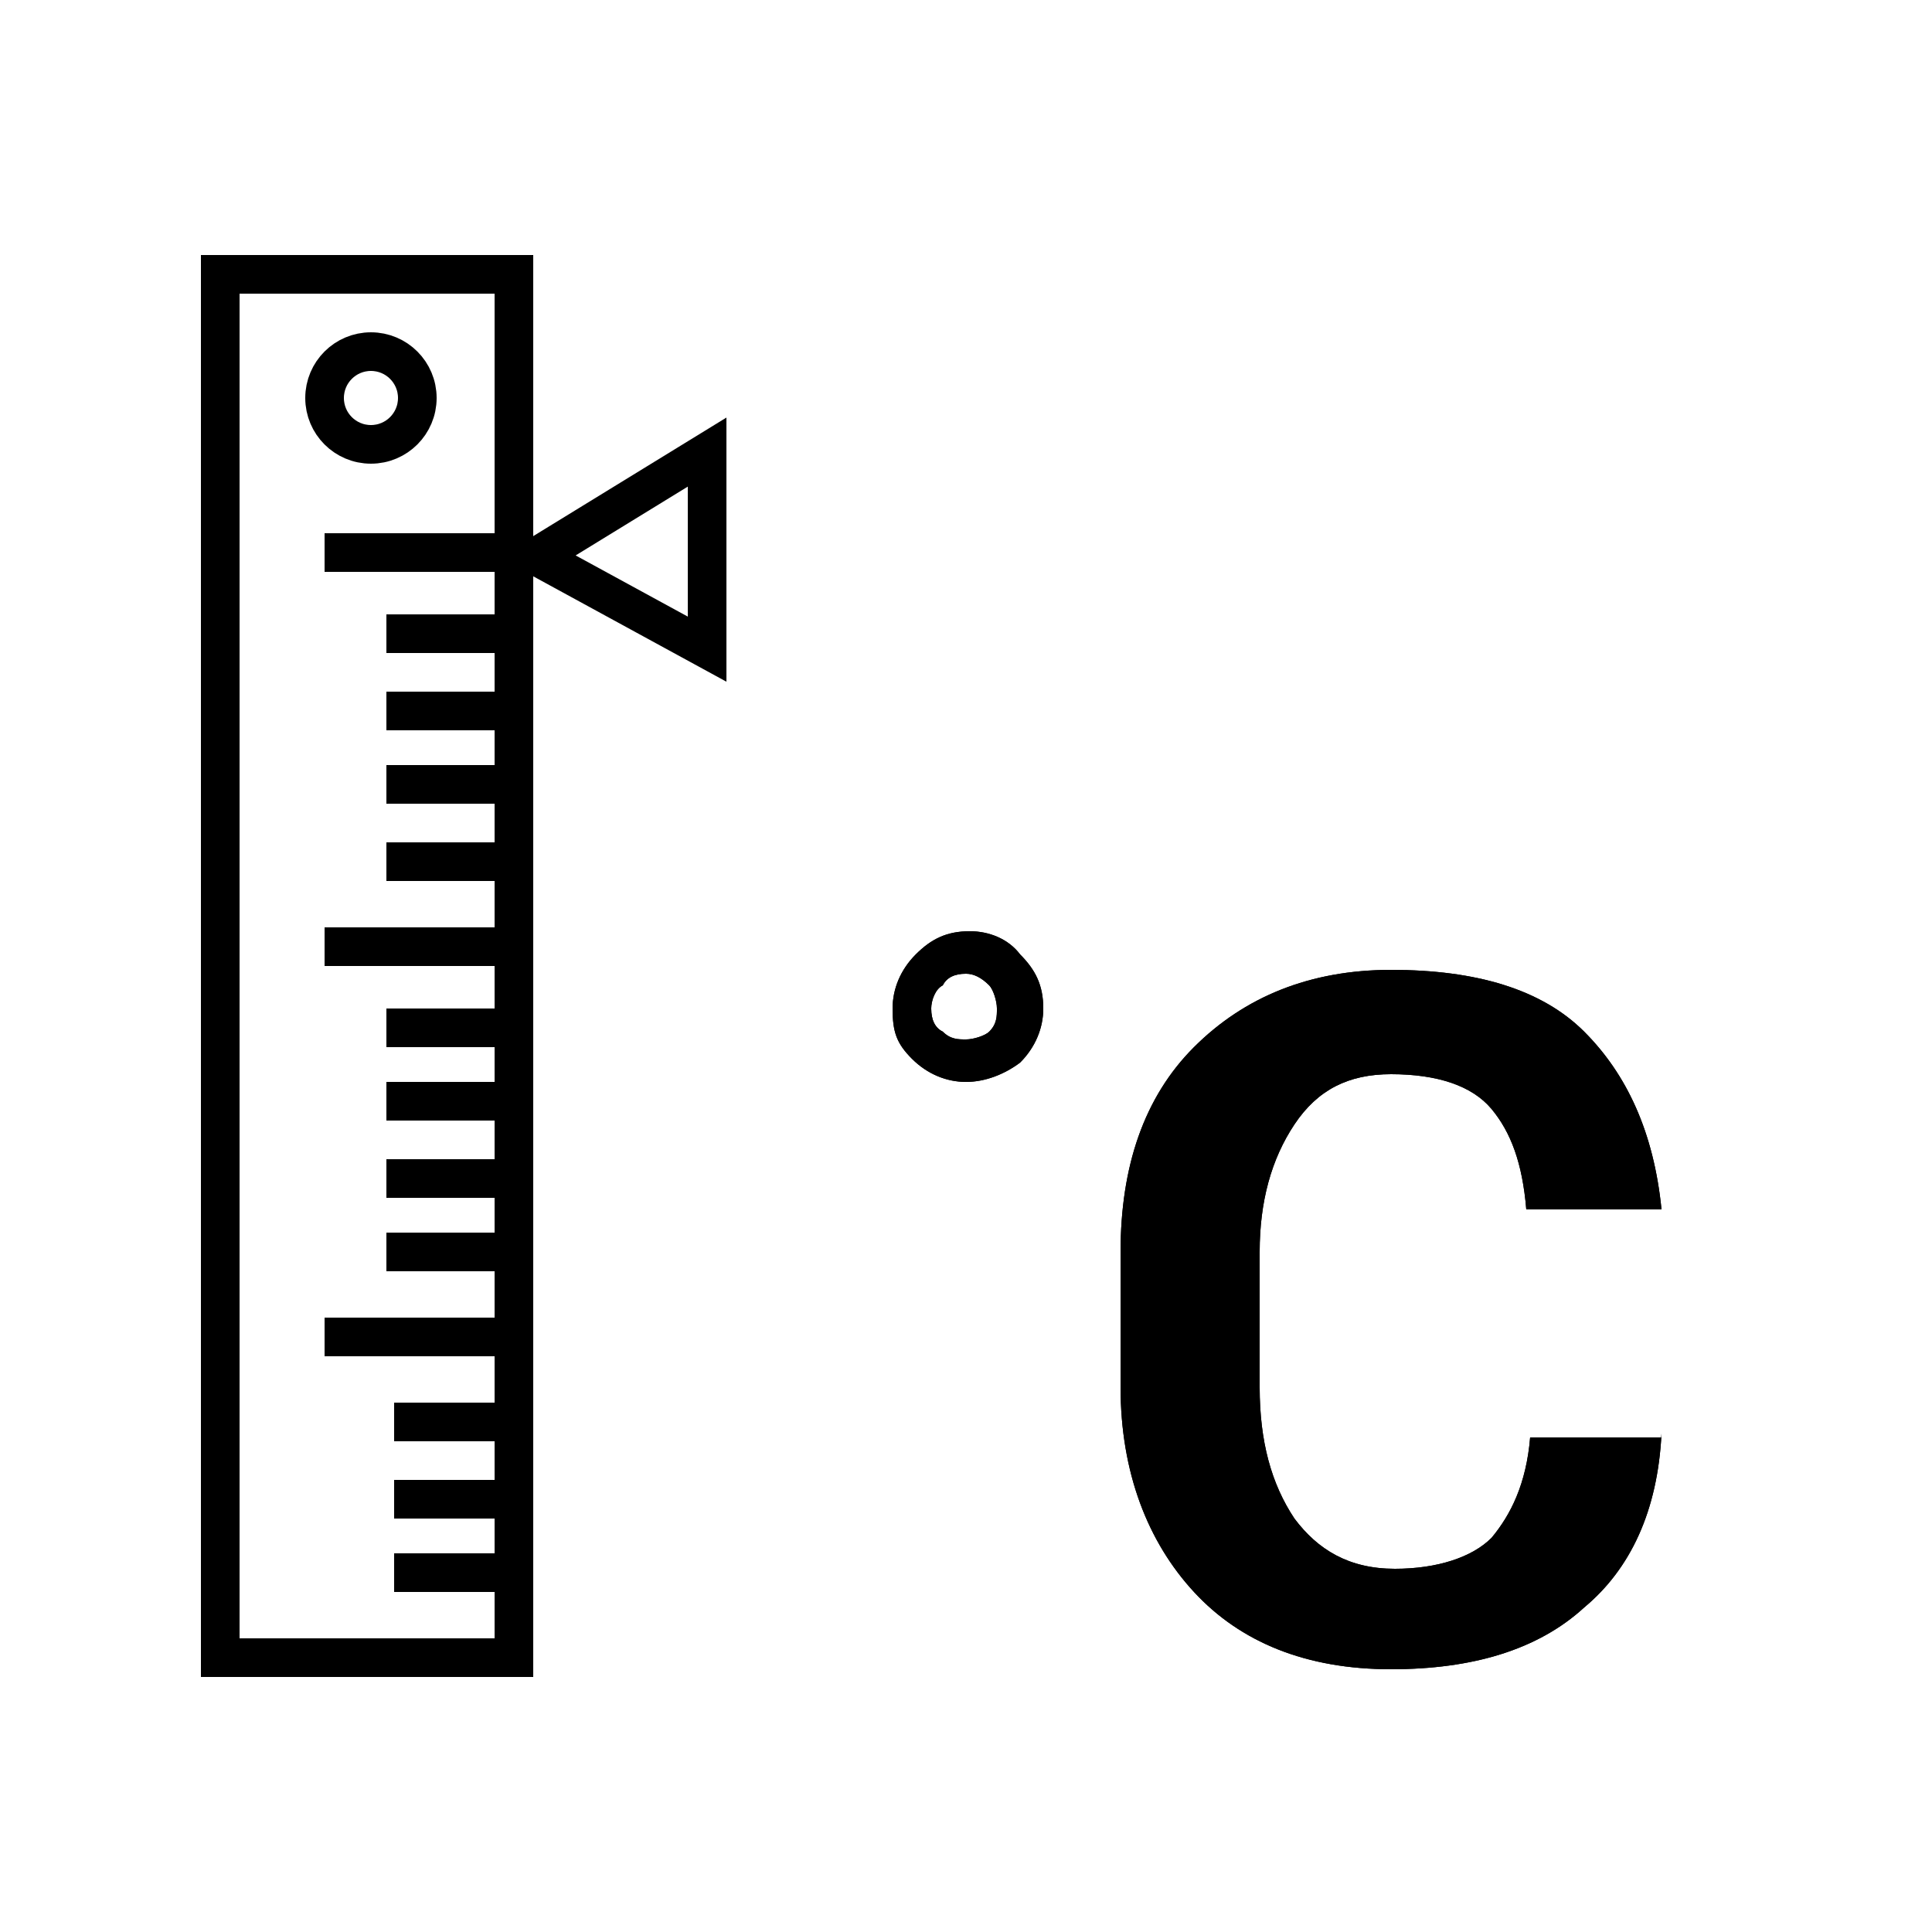 <?xml version="1.0" encoding="iso-8859-1"?>
<!-- Generator: Adobe Illustrator 18.1.1, SVG Export Plug-In . SVG Version: 6.00 Build 0)  -->
<svg version="1.1" id="Layer_1" xmlns="http://www.w3.org/2000/svg" xmlns:xlink="http://www.w3.org/1999/xlink" x="0px" y="0px"
	 width="50px" height="50px" viewBox="0 0 50 50" enable-background="new 0 0 50 50" xml:space="preserve">
<g>
	<g>
		<path d="M23.1,26.1c0-0.5,0.2-1,0.6-1.4s0.8-0.6,1.4-0.6c0.5,0,1,0.2,1.3,0.6c0.4,0.4,0.6,0.8,0.6,1.4c0,0.5-0.2,1-0.6,1.4
			C26,27.8,25.5,28,25,28c-0.5,0-1-0.2-1.4-0.6S23.1,26.7,23.1,26.1z M24.1,26.1c0,0.3,0.1,0.5,0.3,0.6c0.2,0.2,0.4,0.2,0.6,0.2
			c0.2,0,0.5-0.1,0.6-0.2c0.2-0.2,0.2-0.4,0.2-0.6s-0.1-0.5-0.2-0.6c-0.2-0.2-0.4-0.3-0.6-0.3c-0.3,0-0.5,0.1-0.6,0.3
			C24.2,25.6,24.1,25.9,24.1,26.1z"/>
		<path d="M43,37.1c-0.1,2-0.8,3.5-2,4.5c-1.2,1.1-2.9,1.6-5,1.6c-2.2,0-3.9-0.7-5.1-2c-1.2-1.3-1.9-3.1-1.9-5.3v-3.5
			c0-2.2,0.6-4,1.9-5.3s3-2,5.1-2c2.2,0,3.9,0.5,5,1.6s1.8,2.6,2,4.6h-3.5c-0.1-1.2-0.4-2-0.9-2.6s-1.4-0.9-2.6-0.9
			c-1.1,0-1.9,0.4-2.5,1.3s-0.9,2-0.9,3.3v3.5c0,1.4,0.3,2.5,0.9,3.4c0.6,0.8,1.4,1.3,2.6,1.3c1.1,0,2-0.3,2.5-0.8
			c0.5-0.6,0.9-1.4,1-2.6H43z"/>
	</g>
	<g>
		<path d="M23.1,26.1c0-0.5,0.2-1,0.6-1.4s0.8-0.6,1.4-0.6c0.5,0,1,0.2,1.3,0.6c0.4,0.4,0.6,0.8,0.6,1.4c0,0.5-0.2,1-0.6,1.4
			C26,27.8,25.5,28,25,28c-0.5,0-1-0.2-1.4-0.6S23.1,26.7,23.1,26.1z M24.1,26.1c0,0.3,0.1,0.5,0.3,0.6c0.2,0.2,0.4,0.2,0.6,0.2
			c0.2,0,0.5-0.1,0.6-0.2c0.2-0.2,0.2-0.4,0.2-0.6s-0.1-0.5-0.2-0.6c-0.2-0.2-0.4-0.3-0.6-0.3c-0.3,0-0.5,0.1-0.6,0.3
			C24.2,25.6,24.1,25.9,24.1,26.1z"/>
		<path d="M43,37.1c-0.1,2-0.8,3.5-2,4.5c-1.2,1.1-2.9,1.6-5,1.6c-2.2,0-3.9-0.7-5.1-2c-1.2-1.3-1.9-3.1-1.9-5.3v-3.5
			c0-2.2,0.6-4,1.9-5.3s3-2,5.1-2c2.2,0,3.9,0.5,5,1.6s1.8,2.6,2,4.6h-3.5c-0.1-1.2-0.4-2-0.9-2.6s-1.4-0.9-2.6-0.9
			c-1.1,0-1.9,0.4-2.5,1.3s-0.9,2-0.9,3.3v3.5c0,1.4,0.3,2.5,0.9,3.4c0.6,0.8,1.4,1.3,2.6,1.3c1.1,0,2-0.3,2.5-0.8
			c0.5-0.6,0.9-1.4,1-2.6H43z"/>
	</g>
</g>
<rect x="5.7" y="7.1" fill="none" stroke="#000000" stroke-miterlimit="10" width="7.6" height="35.8"/>
<circle fill="none" stroke="#000000" stroke-miterlimit="10" cx="9.6" cy="10.3" r="1.2"/>
<g>
	<line fill="none" stroke="#000000" stroke-miterlimit="10" x1="13.3" y1="14.3" x2="8.4" y2="14.3"/>
	<g>
		<line fill="none" stroke="#000000" stroke-miterlimit="10" x1="8.4" y1="24.5" x2="13.3" y2="24.5"/>
		<g>
			<line fill="none" stroke="#000000" stroke-miterlimit="10" x1="10" y1="16.4" x2="13" y2="16.4"/>
			<line fill="none" stroke="#000000" stroke-miterlimit="10" x1="10" y1="18.4" x2="13" y2="18.4"/>
			<line fill="none" stroke="#000000" stroke-miterlimit="10" x1="10" y1="20.3" x2="13" y2="20.3"/>
			<line fill="none" stroke="#000000" stroke-miterlimit="10" x1="10" y1="22.3" x2="13" y2="22.3"/>
		</g>
	</g>
	<g>
		<line fill="none" stroke="#000000" stroke-miterlimit="10" x1="8.4" y1="34.6" x2="13.3" y2="34.6"/>
		<g>
			<line fill="none" stroke="#000000" stroke-miterlimit="10" x1="10" y1="26.6" x2="13" y2="26.6"/>
			<line fill="none" stroke="#000000" stroke-miterlimit="10" x1="10" y1="28.5" x2="13" y2="28.5"/>
			<line fill="none" stroke="#000000" stroke-miterlimit="10" x1="10" y1="30.5" x2="13" y2="30.5"/>
			<line fill="none" stroke="#000000" stroke-miterlimit="10" x1="10" y1="32.4" x2="13" y2="32.4"/>
		</g>
	</g>
	<g>
		<g>
			<line fill="none" stroke="#000000" stroke-miterlimit="10" x1="10.2" y1="36.8" x2="13.3" y2="36.8"/>
			<line fill="none" stroke="#000000" stroke-miterlimit="10" x1="10.2" y1="38.8" x2="13.3" y2="38.8"/>
			<line fill="none" stroke="#000000" stroke-miterlimit="10" x1="10.2" y1="40.7" x2="13.3" y2="40.7"/>
		</g>
	</g>
</g>
<polygon fill="none" stroke="#000000" stroke-miterlimit="10" points="13.9,14.4 18.3,11.7 18.3,16.8 "/>
</svg>
